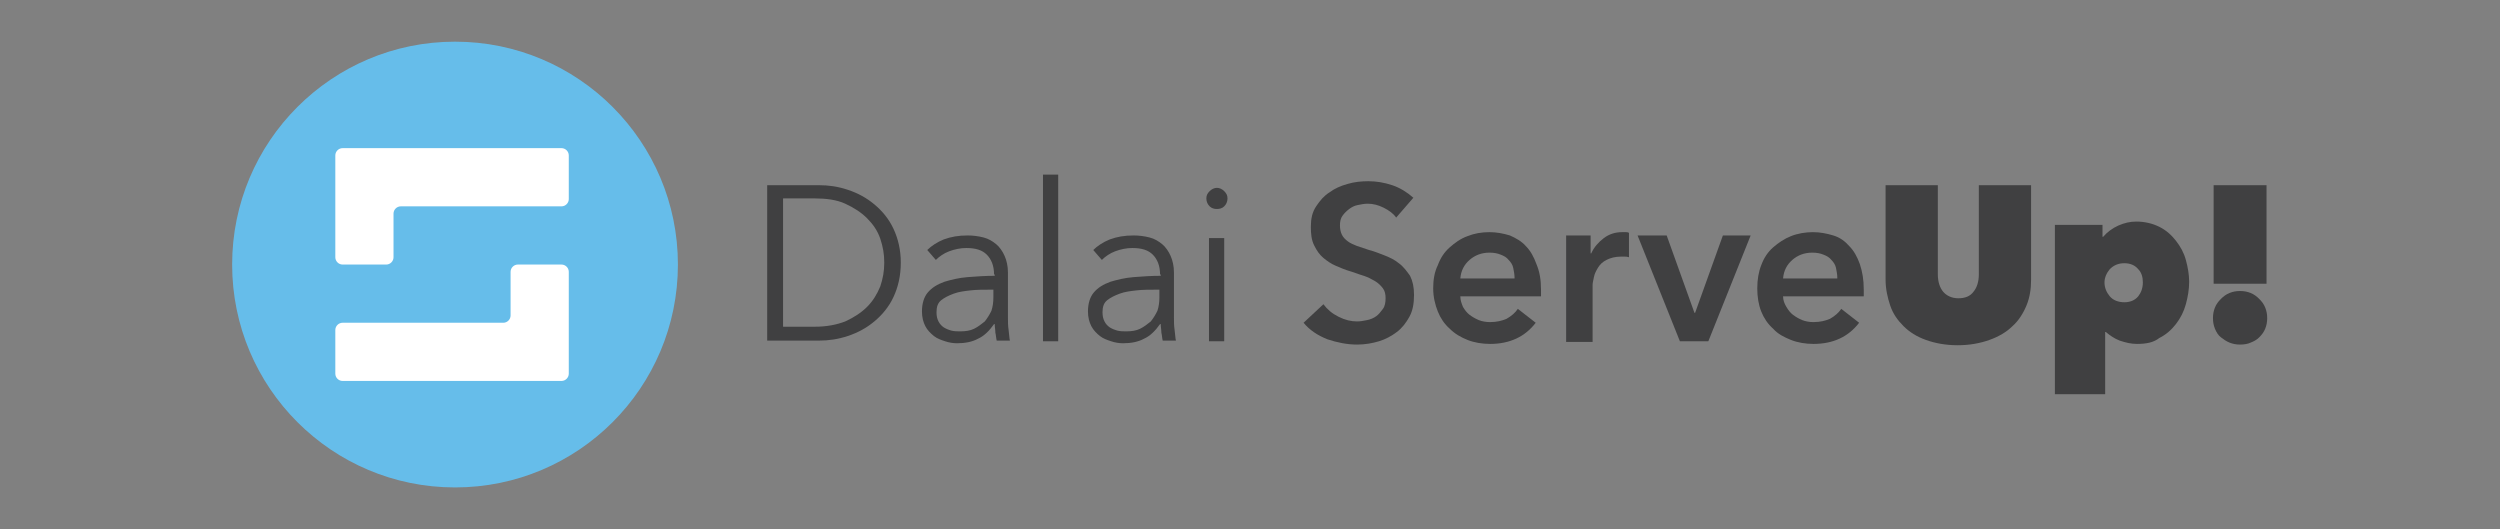 <?xml version="1.0" encoding="utf-8"?>
<!-- Generator: Adobe Illustrator 18.1.1, SVG Export Plug-In . SVG Version: 6.00 Build 0)  -->
<svg version="1.1" id="Layer_1" xmlns="http://www.w3.org/2000/svg" xmlns:xlink="http://www.w3.org/1999/xlink" x="0px" y="0px"
	 viewBox="0 0 378 80" enable-background="new 0 0 378 80" xml:space="preserve">
<rect x="0" y="0" width="378" height="80" fill="#808080" stroke="none"/>
<g>
	<circle fill="#66BDEA" cx="68.8" cy="40" r="33.7"/>
	<g>
		<path fill="#FFFFFF" d="M84.9,22.4H51.8c-0.6,0-1.1,0.5-1.1,1.1v15.4c0,0.6,0.5,1.1,1.1,1.1h6.6c0.6,0,1.1-0.5,1.1-1.1v-6.6
			c0-0.6,0.5-1.1,1.1-1.1h24.3c0.6,0,1.1-0.5,1.1-1.1v-6.6C86,22.9,85.5,22.4,84.9,22.4z"/>
		<path fill="#FFFFFF" d="M84.9,40h-6.6c-0.6,0-1.1,0.5-1.1,1.1v6.6c0,0.6-0.5,1.1-1.1,1.1H51.8c-0.6,0-1.1,0.5-1.1,1.1v6.6
			c0,0.6,0.5,1.1,1.1,1.1h33.1c0.6,0,1.1-0.5,1.1-1.1V41.1C86,40.5,85.5,40,84.9,40z"/>
	</g>
	<g>
		<path fill="#404041" d="M116,28h7.8c1.5,0,2.9,0.2,4.4,0.7c1.5,0.5,2.8,1.2,4,2.2c1.2,1,2.2,2.2,2.9,3.7c0.7,1.5,1.1,3.2,1.1,5.1
			c0,2-0.4,3.7-1.1,5.2c-0.7,1.5-1.7,2.7-2.9,3.7s-2.5,1.7-4,2.2c-1.5,0.5-2.9,0.7-4.4,0.7H116V28z M118.4,49.4h4.8
			c1.8,0,3.3-0.3,4.6-0.8c1.3-0.6,2.4-1.3,3.3-2.2c0.9-0.9,1.5-1.9,2-3.1c0.4-1.2,0.6-2.3,0.6-3.6s-0.2-2.4-0.6-3.6
			c-0.4-1.2-1.1-2.2-2-3.1c-0.9-0.9-2-1.6-3.3-2.2c-1.3-0.6-2.9-0.8-4.6-0.8h-4.8V49.4z"/>
		<path fill="#404041" d="M150.3,41.5c0-1.3-0.4-2.3-1.1-3c-0.7-0.7-1.7-1-3.1-1c-0.9,0-1.8,0.2-2.6,0.5s-1.5,0.8-2,1.3l-1.3-1.5
			c0.6-0.6,1.5-1.2,2.5-1.6c1.1-0.4,2.2-0.6,3.6-0.6c0.8,0,1.6,0.1,2.4,0.3s1.4,0.6,1.9,1s1,1.1,1.3,1.8s0.5,1.5,0.5,2.5v6.8
			c0,0.6,0,1.2,0.1,1.9s0.1,1.2,0.2,1.6h-2c-0.1-0.4-0.1-0.8-0.2-1.2c0-0.4-0.1-0.9-0.1-1.3h-0.1c-0.7,1-1.5,1.8-2.4,2.2
			c-0.9,0.5-2,0.7-3.2,0.7c-0.6,0-1.2-0.1-1.8-0.3c-0.6-0.2-1.2-0.4-1.7-0.8c-0.5-0.4-1-0.9-1.3-1.5c-0.3-0.6-0.5-1.3-0.5-2.2
			c0-1.2,0.3-2.2,0.9-2.9s1.4-1.2,2.5-1.6c1-0.3,2.2-0.6,3.5-0.7c1.3-0.1,2.7-0.2,4.1-0.2V41.5z M149.6,43.8c-0.9,0-1.9,0-2.8,0.1
			c-0.9,0.1-1.8,0.2-2.6,0.5s-1.4,0.6-1.9,1c-0.5,0.4-0.7,1-0.7,1.8c0,0.6,0.1,1,0.3,1.4c0.2,0.4,0.5,0.7,0.8,0.9s0.8,0.4,1.2,0.5
			c0.4,0.1,0.9,0.1,1.3,0.1c0.8,0,1.5-0.1,2.1-0.4c0.6-0.3,1.1-0.7,1.6-1.1c0.4-0.5,0.7-1,1-1.6c0.2-0.6,0.3-1.3,0.3-2v-1.2H149.6z"
			/>
		<path fill="#404041" d="M160,51.6h-2.3V26.4h2.3V51.6z"/>
		<path fill="#404041" d="M175.4,41.5c0-1.3-0.4-2.3-1.1-3c-0.7-0.7-1.7-1-3.1-1c-0.9,0-1.8,0.2-2.6,0.5s-1.5,0.8-2,1.3l-1.3-1.5
			c0.6-0.6,1.5-1.2,2.5-1.6c1.1-0.4,2.2-0.6,3.6-0.6c0.8,0,1.6,0.1,2.4,0.3s1.4,0.6,1.9,1s1,1.1,1.3,1.8s0.5,1.5,0.5,2.5v6.8
			c0,0.6,0,1.2,0.1,1.9s0.1,1.2,0.2,1.6h-2c-0.1-0.4-0.1-0.8-0.2-1.2c0-0.4-0.1-0.9-0.1-1.3h-0.1c-0.7,1-1.5,1.8-2.4,2.2
			c-0.9,0.5-2,0.7-3.2,0.7c-0.6,0-1.2-0.1-1.8-0.3c-0.6-0.2-1.2-0.4-1.7-0.8c-0.5-0.4-1-0.9-1.3-1.5c-0.3-0.6-0.5-1.3-0.5-2.2
			c0-1.2,0.3-2.2,0.9-2.9s1.4-1.2,2.5-1.6c1-0.3,2.2-0.6,3.5-0.7c1.3-0.1,2.7-0.2,4.1-0.2V41.5z M174.7,43.8c-0.9,0-1.9,0-2.8,0.1
			c-0.9,0.1-1.8,0.2-2.6,0.5s-1.4,0.6-1.9,1c-0.5,0.4-0.7,1-0.7,1.8c0,0.6,0.1,1,0.3,1.4c0.2,0.4,0.5,0.7,0.8,0.9s0.8,0.4,1.2,0.5
			c0.4,0.1,0.9,0.1,1.3,0.1c0.8,0,1.5-0.1,2.1-0.4c0.6-0.3,1.1-0.7,1.6-1.1c0.4-0.5,0.7-1,1-1.6c0.2-0.6,0.3-1.3,0.3-2v-1.2H174.7z"
			/>
		<path fill="#404041" d="M185.6,30c0,0.5-0.2,0.9-0.5,1.2s-0.7,0.4-1.1,0.4c-0.4,0-0.8-0.1-1.1-0.4c-0.3-0.3-0.5-0.7-0.5-1.2
			c0-0.5,0.2-0.8,0.5-1.1c0.3-0.3,0.7-0.5,1.1-0.5c0.4,0,0.8,0.2,1.1,0.5S185.6,29.5,185.6,30z M185.1,51.6h-2.3V36h2.3V51.6z"/>
		<path fill="#404041" d="M211.1,32.9c-0.4-0.6-1.1-1.1-1.9-1.5c-0.8-0.4-1.6-0.6-2.4-0.6c-0.5,0-1,0.1-1.5,0.2
			c-0.5,0.1-0.9,0.3-1.3,0.6c-0.4,0.3-0.7,0.6-1,1c-0.3,0.4-0.4,0.9-0.4,1.5c0,0.5,0.1,1,0.3,1.4c0.2,0.4,0.5,0.7,0.9,1
			c0.4,0.3,0.9,0.5,1.4,0.7c0.6,0.2,1.2,0.4,1.8,0.6c0.8,0.2,1.5,0.5,2.3,0.8c0.8,0.3,1.6,0.7,2.2,1.2c0.7,0.5,1.2,1.2,1.7,1.9
			c0.4,0.8,0.6,1.7,0.6,2.9c0,1.3-0.2,2.4-0.7,3.3c-0.5,0.9-1.1,1.7-1.9,2.3c-0.8,0.6-1.7,1.1-2.7,1.4c-1,0.3-2.1,0.5-3.3,0.5
			c-1.5,0-3-0.3-4.5-0.8c-1.5-0.6-2.7-1.4-3.6-2.5l3-2.8c0.6,0.8,1.3,1.4,2.3,1.9s1.9,0.7,2.8,0.7c0.5,0,1-0.1,1.5-0.2
			c0.5-0.1,1-0.3,1.4-0.6c0.4-0.3,0.7-0.7,1-1.1c0.3-0.4,0.4-1,0.4-1.6c0-0.6-0.1-1.1-0.4-1.5c-0.3-0.4-0.7-0.8-1.2-1.1
			c-0.5-0.3-1.1-0.6-1.7-0.8c-0.7-0.2-1.4-0.5-2.1-0.7c-0.7-0.2-1.4-0.5-2.1-0.8c-0.7-0.3-1.3-0.7-1.9-1.2s-1-1.1-1.4-1.9
			s-0.5-1.7-0.5-2.8c0-1.2,0.2-2.2,0.8-3.1s1.2-1.6,2-2.1c0.8-0.6,1.7-1,2.8-1.3c1-0.3,2.1-0.4,3.1-0.4c1.2,0,2.4,0.2,3.6,0.6
			c1.2,0.4,2.3,1.1,3.2,1.9L211.1,32.9z"/>
		<path fill="#404041" d="M233,43.8c0,0.2,0,0.4,0,0.5c0,0.2,0,0.4,0,0.5h-12.2c0,0.6,0.2,1.1,0.4,1.6c0.3,0.5,0.6,0.9,1,1.2
			c0.4,0.3,0.9,0.6,1.4,0.8s1.1,0.3,1.7,0.3c1,0,1.8-0.2,2.5-0.5c0.7-0.4,1.3-0.9,1.7-1.5l2.7,2.1c-1.6,2.1-3.9,3.2-6.9,3.2
			c-1.2,0-2.4-0.2-3.4-0.6c-1-0.4-1.9-0.9-2.7-1.7c-0.8-0.7-1.4-1.6-1.8-2.6s-0.7-2.2-0.7-3.5c0-1.3,0.2-2.5,0.7-3.5
			c0.4-1.1,1-2,1.8-2.7c0.8-0.7,1.6-1.3,2.7-1.7c1-0.4,2.1-0.6,3.3-0.6c1.1,0,2.1,0.2,3.1,0.5c0.9,0.4,1.8,0.9,2.4,1.6
			c0.7,0.7,1.2,1.6,1.6,2.7C232.8,41.1,233,42.3,233,43.8z M229,42c0-0.5-0.1-1-0.2-1.5c-0.1-0.5-0.4-0.9-0.7-1.2
			c-0.3-0.4-0.7-0.6-1.2-0.8s-1-0.3-1.7-0.3c-1.2,0-2.2,0.4-3,1.1s-1.3,1.6-1.4,2.8H229z"/>
		<path fill="#404041" d="M236.7,35.6h3.8v2.7h0.1c0.4-0.9,1.1-1.7,1.9-2.3c0.8-0.6,1.7-0.9,2.8-0.9c0.2,0,0.3,0,0.5,0
			c0.2,0,0.3,0,0.5,0.1v3.7c-0.3-0.1-0.5-0.1-0.7-0.1c-0.2,0-0.4,0-0.5,0c-0.9,0-1.6,0.2-2.2,0.5c-0.6,0.3-1,0.7-1.3,1.2
			s-0.5,0.9-0.6,1.4c-0.1,0.5-0.2,0.9-0.2,1.2v8.6h-4V35.6z"/>
		<path fill="#404041" d="M247.6,35.6h4.4l4.2,11.7h0.1l4.2-11.7h4.2l-6.4,16h-4.3L247.6,35.6z"/>
		<path fill="#404041" d="M281.8,43.8c0,0.2,0,0.4,0,0.5c0,0.2,0,0.4,0,0.5h-12.2c0,0.6,0.2,1.1,0.5,1.6c0.3,0.5,0.6,0.9,1,1.2
			c0.4,0.3,0.9,0.6,1.4,0.8s1.1,0.3,1.7,0.3c1,0,1.8-0.2,2.5-0.5c0.7-0.4,1.3-0.9,1.7-1.5l2.7,2.1c-1.6,2.1-3.9,3.2-6.9,3.2
			c-1.2,0-2.4-0.2-3.4-0.6c-1-0.4-2-0.9-2.7-1.7c-0.8-0.7-1.4-1.6-1.8-2.6c-0.4-1-0.6-2.2-0.6-3.5c0-1.3,0.2-2.5,0.6-3.5
			c0.4-1.1,1-2,1.8-2.7c0.8-0.7,1.7-1.3,2.7-1.7c1-0.4,2.2-0.6,3.3-0.6c1.1,0,2.1,0.2,3.1,0.5s1.8,0.9,2.4,1.6
			c0.7,0.7,1.2,1.6,1.6,2.7C281.6,41.1,281.8,42.3,281.8,43.8z M277.8,42c0-0.5-0.1-1-0.2-1.5c-0.1-0.5-0.4-0.9-0.7-1.2
			c-0.3-0.4-0.7-0.6-1.2-0.8c-0.5-0.2-1-0.3-1.7-0.3c-1.2,0-2.2,0.4-3,1.1c-0.8,0.7-1.3,1.6-1.4,2.8H277.8z"/>
		<path fill="#404041" d="M296,52.2c-1.8,0-3.4-0.3-4.8-0.8c-1.4-0.5-2.5-1.2-3.4-2.1s-1.6-1.9-2-3.1s-0.7-2.5-0.7-3.9V28h7.9v13.5
			c0,1.1,0.3,2,0.8,2.6c0.5,0.6,1.3,1,2.3,1s1.8-0.3,2.3-1c0.5-0.6,0.8-1.5,0.8-2.6V28h7.9v14.3c0,1.4-0.2,2.7-0.7,3.9
			c-0.5,1.2-1.2,2.3-2.1,3.1c-0.9,0.9-2.1,1.6-3.5,2.1S297.8,52.2,296,52.2z"/>
		<path fill="#404041" d="M323.1,52c-0.9,0-1.7-0.2-2.6-0.5c-0.8-0.3-1.5-0.8-2.1-1.3h-0.1v9.4h-7.6V34h7.2v1.8h0.1
			c0.6-0.7,1.4-1.3,2.3-1.7c0.9-0.4,1.8-0.6,2.7-0.6c1.3,0,2.5,0.3,3.5,0.8s1.8,1.2,2.5,2.1c0.7,0.9,1.2,1.8,1.5,2.9
			c0.3,1.1,0.5,2.2,0.5,3.3c0,1.2-0.2,2.3-0.5,3.4c-0.3,1.1-0.8,2.1-1.5,3c-0.7,0.9-1.5,1.6-2.5,2.1C325.6,51.8,324.5,52,323.1,52z
			 M324,42.7c0-0.8-0.2-1.5-0.7-2c-0.5-0.6-1.2-0.9-2.1-0.9c-0.9,0-1.6,0.3-2.2,0.9c-0.5,0.6-0.8,1.3-0.8,2c0,0.8,0.3,1.5,0.8,2.1
			c0.5,0.6,1.3,0.9,2.2,0.9c0.9,0,1.6-0.3,2.1-0.9C323.7,44.3,324,43.6,324,42.7z"/>
		<path fill="#404041" d="M338.7,52.1c-0.6,0-1.1-0.1-1.6-0.3c-0.5-0.2-0.9-0.5-1.3-0.8s-0.7-0.8-0.9-1.3c-0.2-0.5-0.3-1-0.3-1.6
			c0-0.6,0.1-1.1,0.3-1.6c0.2-0.5,0.5-0.9,0.9-1.3c0.4-0.4,0.8-0.7,1.3-0.9c0.5-0.2,1-0.3,1.6-0.3c0.6,0,1.1,0.1,1.6,0.3
			c0.5,0.2,0.9,0.5,1.3,0.9c0.4,0.4,0.7,0.8,0.9,1.3c0.2,0.5,0.3,1,0.3,1.6c0,0.6-0.1,1.1-0.3,1.6s-0.5,0.9-0.9,1.3
			c-0.4,0.4-0.8,0.6-1.3,0.8C339.9,52,339.3,52.1,338.7,52.1z M334.7,28h8v14.9h-8V28z"/>
	</g>
</g>
</svg>
